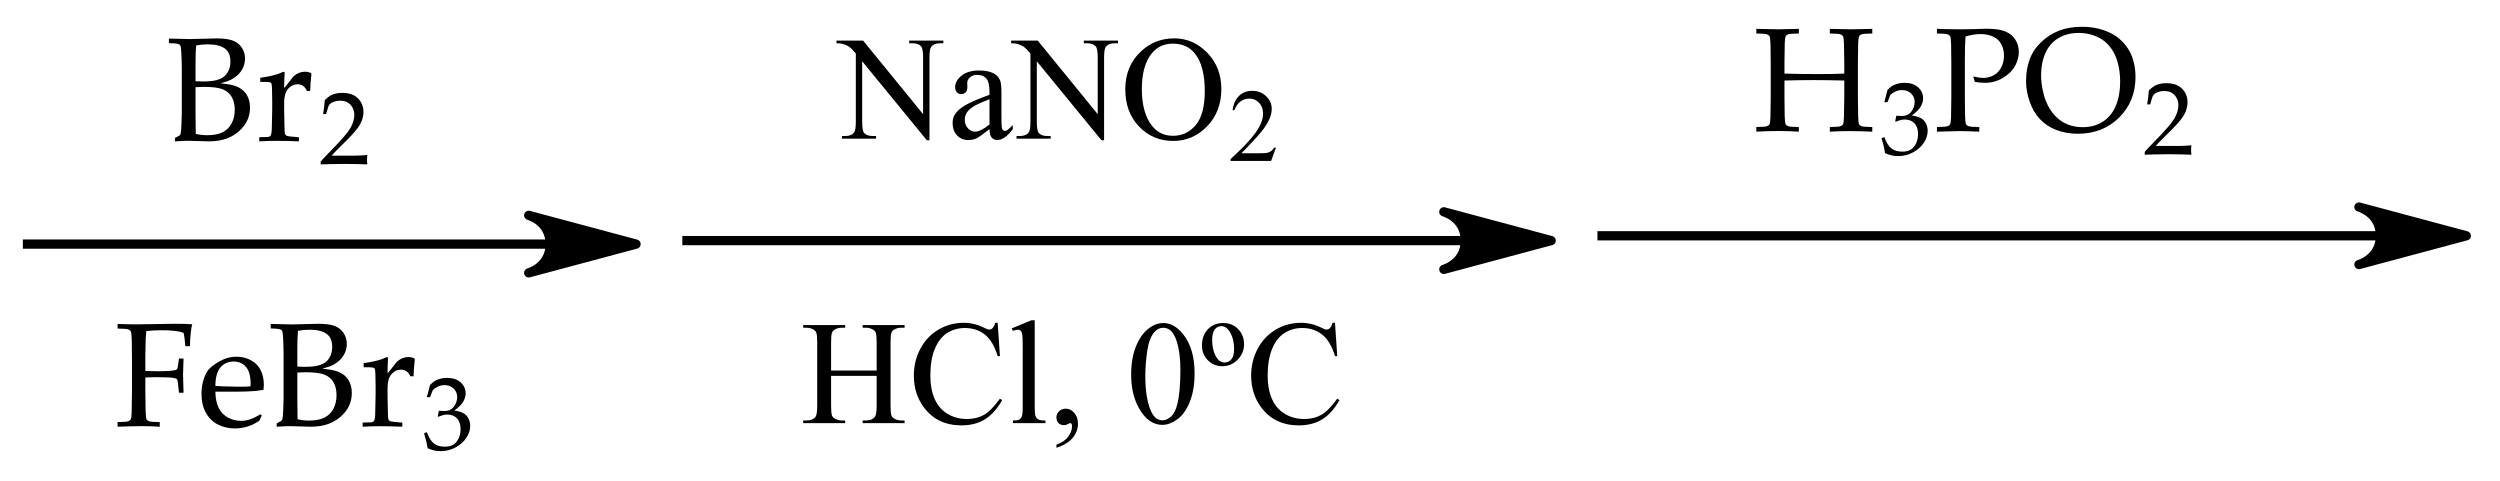 <?xml version="1.0"?>
<!DOCTYPE svg PUBLIC '-//W3C//DTD SVG 1.0//EN'
          'http://www.w3.org/TR/2001/REC-SVG-20010904/DTD/svg10.dtd'>
<svg fill-opacity="1" xmlns:xlink="http://www.w3.org/1999/xlink" color-rendering="auto" color-interpolation="auto" text-rendering="auto" stroke="black" stroke-linecap="square" width="270" stroke-miterlimit="10" shape-rendering="auto" stroke-opacity="1" fill="black" stroke-dasharray="none" font-weight="normal" stroke-width="1" viewBox="0 0 270.0 52.0" height="52" xmlns="http://www.w3.org/2000/svg" font-family="&apos;Dialog&apos;" font-style="normal" stroke-linejoin="miter" font-size="12" stroke-dashoffset="0" image-rendering="auto"
><!--Generated in ChemDoodle 9.1.0: PD94bWwgdmVyc2lvbj0iMS4wIiBlbmNvZGluZz0iVVRGLTgiPz4KPGQgY2RzPSJzOlNWRyBXZWIgTmV3IiBmPSJzOmljeG1sIiBpZD0iMSIgbXY9InM6My4zLjAiIHA9InM6Q2hlbURvb2RsZSIgdj0iczo5LjEuMCI+PHAgYjEwPSJiOnRydWUiIGIxMDU9ImI6dHJ1ZSIgYjEwNj0iYjpmYWxzZSIgYjEwNz0iYjpmYWxzZSIgYjEwOT0iYjpmYWxzZSIgYjExMD0iYjpmYWxzZSIgYjExMT0iYjp0cnVlIiBiMTEyPSJiOnRydWUiIGIxMTQ9ImI6dHJ1ZSIgYjExNT0iYjpmYWxzZSIgYjExNj0iYjp0cnVlIiBiMTE4PSJiOnRydWUiIGIxMjE9ImI6dHJ1ZSIgYjEyOT0iYjpmYWxzZSIgYjEzMT0iYjpmYWxzZSIgYjEzMj0iYjpmYWxzZSIgYjEzMz0iYjp0cnVlIiBiMTQ1PSJiOmZhbHNlIiBiMTQ2PSJiOnRydWUiIGIxNDc9ImI6ZmFsc2UiIGIxNTI9ImI6ZmFsc2UiIGIxNTU9ImI6dHJ1ZSIgYjE2Nj0iYjp0cnVlIiBiMTY3PSJiOnRydWUiIGIxNzA9ImI6ZmFsc2UiIGIxNzE9ImI6dHJ1ZSIgYjE3Mz0iYjp0cnVlIiBiMTc5PSJiOnRydWUiIGIyMDE9ImI6ZmFsc2UiIGIyMTY9ImI6dHJ1ZSIgYjIyNj0iYjp0cnVlIiBiMjI3PSJiOmZhbHNlIiBiMjM9ImI6dHJ1ZSIgYjI0PSJiOmZhbHNlIiBiMjQ1PSJiOnRydWUiIGIyNDY9ImI6dHJ1ZSIgYjI0Nz0iYjpmYWxzZSIgYjI0OD0iYjpmYWxzZSIgYjI1NT0iYjpmYWxzZSIgYjI1Nj0iYjp0cnVlIiBiMzU9ImI6ZmFsc2UiIGI0MD0iYjpmYWxzZSIgYjQxPSJiOnRydWUiIGI0Mj0iYjpmYWxzZSIgYjkwPSJiOmZhbHNlIiBiOTM9ImI6dHJ1ZSIgYzEwPSJjOjEyOCwxMjgsMTI4IiBjMTE9ImM6MTI4LDAsMCIgYzEyPSJjOjIwMCw1MiwxMCIgYzE5PSJjOjAsMCwwIiBjMj0iYzowLDAsMCIgYzM9ImM6MCwwLDAiIGM0PSJjOjEyOCwxMjgsMTI4IiBjNT0iYzoyNTUsMjU1LDI1NSIgYzY9ImM6MCwwLDAiIGM3PSJjOjI1NSwyNTUsMjU1IiBjOD0iYzowLDAsMCIgYzk9ImM6MCwwLDAiIGYxPSJmOjMzLjAiIGYxMD0iZjoxMi4wIiBmMTE9ImY6MC41MjM1OTg4IiBmMTI9ImY6Mi40IiBmMTM9ImY6Mi41IiBmMTQ9ImY6MS4wIiBmMTU9ImY6MC4wIiBmMTY9ImY6NS4wIiBmMTc9ImY6My4wIiBmMTg9ImY6OC4wIiBmMTk9ImY6MC4xMDQ3MTk3NiIgZjI9ImY6MS40IiBmMjE9ImY6NC4wIiBmMjI9ImY6My4wIiBmMjM9ImY6MC4wIiBmMjQ9ImY6MTAuMCIgZjI1PSJmOjEuMCIgZjI4PSJmOjEuMCIgZjI5PSJmOjEuMCIgZjM9ImY6MC41IiBmMzA9ImY6MC4zIiBmMzE9ImY6MC4zIiBmMzQ9ImY6Ni4wIiBmMzU9ImY6NS40OTc3ODc1IiBmMzY9ImY6MC43IiBmMzc9ImY6MS4wIiBmMzg9ImY6My4wIiBmMzk9ImY6MS4yIiBmND0iZjo1LjAiIGY0MD0iZjowLjAiIGY0MT0iZjoxLjAiIGY0Mj0iZjoxMC4wIiBmNDM9ImY6MTAuMCIgZjQ0PSJmOjAuNTIzNTk4OCIgZjQ1PSJmOjUuMCIgZjQ2PSJmOjEuMCIgZjQ3PSJmOjMuMCIgZjQ4PSJmOjEuMiIgZjQ5PSJmOjAuMCIgZjU9ImY6MC4xOCIgZjUxPSJmOjIwLjAiIGY1Mj0iZjo1LjAiIGY1Mz0iZjoxNS4wIiBmNTQ9ImY6MC4zIiBmNTU9ImY6MS4wIiBmNTY9ImY6MC41IiBmNTc9ImY6MS4wIiBmNTg9ImY6Mi4wIiBmNTk9ImY6NC4wIiBmNj0iZjoxLjA0NzE5NzYiIGY2MT0iZjoyLjAiIGY2Mj0iZjoxMC4wIiBmNjM9ImY6MC44IiBmNjU9ImY6NS4wIiBmNjY9ImY6NC4wIiBmNjc9ImY6MjAuMCIgZjY4PSJmOjAuNCIgZjY5PSJmOjMuMCIgZjc9ImY6MS4yNSIgZjcwPSJmOjEyLjAiIGY3MT0iZjoxMC4wIiBmOT0iZjowLjciIGkxNT0iaToyIiBpMTY9Imk6MCIgaTE3PSJpOjAiIGkyPSJpOjYxMiIgaTIyPSJpOjIiIGkyNj0iaToxIiBpMjk9Imk6MSIgaTM9Imk6NzkyIiBpMzA9Imk6MSIgaTMzPSJpOjEiIGkzNz0iaTowIiBpND0iaTozNiIgaTQwPSJpOjEiIGk0Mz0iaToxIiBpNT0iaTozNiIgaTY9Imk6MzYiIGk3PSJpOjM2IiBpZD0iMiIgczIwPSJzOkJhc2ljIiBzMjI9InM6QW5nc3Ryb20iIHQxPSJ0OkhlbHZldGljYSwwLDE2IiB0Mj0idDpUaW1lcyBOZXcgUm9tYW4sMCwxMiIvPjxhbiBhPSJzOm51bGwiIGNpPSJzOm51bGwiIGNuPSJzOm51bGwiIGNzPSJzOm51bGwiIGQ9InM6bnVsbCIgaWQ9IjMiIGs9InM6bnVsbCIgdD0iczpudWxsIi8+PGN0IGlkPSI0Ii8+PGZ0IGlkPSI1Ij48X2YgdmFsdWU9IkhlbHZldGljYSIvPjwvZnQ+PGcgY28xPSJiOmZhbHNlIiBpZD0iNiIgcDE9InAyOjI0Ni45Njc0OCw1MzMuOTI2NCIgcDI9InAyOjMxMi42OTE2LDU2NC43NDYiIHNoMjI9ImY6MC4wIiBzaDM9ImI6ZmFsc2UiIHNoND0iYjpmYWxzZSIgc2g1PSJiOmZhbHNlIj48bGEgY28xPSJiOmZhbHNlIiBpZD0iNyIgcDE9InAyOjI2Ni42MjE4Myw1MzMuOTI2NCIgcDI9InAyOjI2Ni42MjE4Myw1MzMuOTI2NCIgc2gyMj0iZjo4LjU5Njc5MkUtOCIgc2gzPSJiOmZhbHNlIiBzaDQ9ImI6ZmFsc2UiIHNoNT0iYjpmYWxzZSIgdD0iczpCcjIiPjxfZiBhPSJpOjAiPjxyIGY9Imk6LTEiIHM9Imk6MTYiPkJyPC9yPjxyIGQ9InM6XCIgZj0iaTotMSIgcz0iaToxNiI+Mjwvcj48L19mPjwvbGE+PGxhIGNvMT0iYjpmYWxzZSIgaWQ9IjgiIHAxPSJwMjoyNjAuNzI4OSw1NjQuNzQ2IiBwMj0icDI6MjYwLjcyODksNTY0Ljc0NiIgc2gyMj0iZjo4LjU5Njc5MkUtOCIgc2gzPSJiOmZhbHNlIiBzaDQ9ImI6ZmFsc2UiIHNoNT0iYjpmYWxzZSIgdD0iczpGZUJyMyI+PF9mIGE9Imk6MCI+PHIgZj0iaTotMSIgcz0iaToxNiI+RmVCcjwvcj48ciBkPSJzOlwiIGY9Imk6LTEiIHM9Imk6MTYiPjM8L3I+PC9fZj48L2xhPjxsIGNvMT0iYjpmYWxzZSIgaWQ9IjkiIGwxPSJmOjAuMCIgbDEwPSJiOmZhbHNlIiBsMTE9ImI6ZmFsc2UiIGwxMj0iZjo1LjAiIGwxMz0iZjo1LjAiIGwyPSJiOmZhbHNlIiBsMz0iYjpmYWxzZSIgbDQ9ImI6ZmFsc2UiIGw4PSJiOmZhbHNlIiBsOT0iYjpmYWxzZSIgcDE9InAyOjI0Ni45Njc0OCw1NTAuMzYyNyIgcDI9InAyOjMxMi42OTE2LDU1MC4zNjI3IiBzaDIyPSJmOjAuMCIgc2gzPSJiOmZhbHNlIiBzaDQ9ImI6ZmFsc2UiIHNoNT0iYjpmYWxzZSI+PGF3IGFyMz0iYjp0cnVlIiBhcjQ9ImI6dHJ1ZSIgYXI1PSJiOmZhbHNlIiBpZD0iMTAiIHA9ImI6ZmFsc2UiIHQ9InM6RnVsbCIvPjwvbD48L2c+PGcgY28xPSJiOmZhbHNlIiBpZD0iMTEiIHAxPSJwMjo0MTcuMDI0OTYsNTMyLjg4ODciIHAyPSJwMjo1MTAuMzU4NSw1NDkuNDY0OCIgc2gyMj0iZjo0Ljk4MzQyNzRFLTkiIHNoMz0iYjpmYWxzZSIgc2g0PSJiOmZhbHNlIiBzaDU9ImI6ZmFsc2UiPjxsIGNvMT0iYjpmYWxzZSIgaWQ9IjEyIiBsMT0iZjowLjAiIGwxMD0iYjpmYWxzZSIgbDExPSJiOmZhbHNlIiBsMTI9ImY6NS4wIiBsMTM9ImY6NS4wIiBsMj0iYjpmYWxzZSIgbDM9ImI6ZmFsc2UiIGw0PSJiOmZhbHNlIiBsOD0iYjp0cnVlIiBsOT0iYjpmYWxzZSIgcDE9InAyOjQxNy4wMjQ5Niw1NDkuNDY0OCIgcDI9InAyOjUxMC4zNTg1LDU0OS40NjQ4IiBzaDIyPSJmOjAuMCIgc2gzPSJiOmZhbHNlIiBzaDQ9ImI6ZmFsc2UiIHNoNT0iYjpmYWxzZSI+PGF3IGFyMz0iYjp0cnVlIiBhcjQ9ImI6dHJ1ZSIgYXI1PSJiOmZhbHNlIiBpZD0iMTMiIHA9ImI6ZmFsc2UiIHQ9InM6RnVsbCIvPjwvbD48bGEgY28xPSJiOmZhbHNlIiBpZD0iMTQiIHAxPSJwMjo0MzkuOTQ0OSw1MzIuODg4NyIgcDI9InAyOjQzOS45NDQ5LDUzMi44ODg3IiBzaDIyPSJmOjguNTk2NzkyRS04IiBzaDM9ImI6ZmFsc2UiIHNoND0iYjpmYWxzZSIgc2g1PSJiOmZhbHNlIiB0PSJzOkgzUE8yIj48X2YgYT0iaTowIj48ciBmPSJpOi0xIiBzPSJpOjE2Ij5IPC9yPjxyIGQ9InM6XCIgZj0iaTotMSIgcz0iaToxNiI+Mzwvcj48ciBmPSJpOi0xIiBzPSJpOjE2Ij5QTzwvcj48ciBkPSJzOlwiIGY9Imk6LTEiIHM9Imk6MTYiPjI8L3I+PC9fZj48L2xhPjwvZz48ZyBjbzE9ImI6ZmFsc2UiIGlkPSIxNSIgcDE9InAyOjMxOC4xOTE2LDUzMy45MjQyNiIgcDI9InAyOjQxMS41MjQ5Niw1NjQuNTIzNSIgc2gyMj0iZjowLjAiIHNoMz0iYjpmYWxzZSIgc2g0PSJiOmZhbHNlIiBzaDU9ImI6ZmFsc2UiPjxsIGNvMT0iYjpmYWxzZSIgaWQ9IjE2IiBsMT0iZjowLjAiIGwxMD0iYjpmYWxzZSIgbDExPSJiOmZhbHNlIiBsMTI9ImY6NS4wIiBsMTM9ImY6NS4wIiBsMj0iYjpmYWxzZSIgbDM9ImI6ZmFsc2UiIGw0PSJiOmZhbHNlIiBsOD0iYjp0cnVlIiBsOT0iYjpmYWxzZSIgcDE9InAyOjMxOC4xOTE2LDU0OS45ODM5NSIgcDI9InAyOjQxMS41MjQ5Niw1NDkuOTgzOTUiIHNoMjI9ImY6MC4wIiBzaDM9ImI6ZmFsc2UiIHNoND0iYjpmYWxzZSIgc2g1PSJiOmZhbHNlIj48YXcgYXIzPSJiOnRydWUiIGFyND0iYjp0cnVlIiBhcjU9ImI6ZmFsc2UiIGlkPSIxNyIgcD0iYjpmYWxzZSIgdD0iczpGdWxsIi8+PC9sPjxsYSBjbzE9ImI6ZmFsc2UiIGlkPSIxOCIgcDE9InAyOjM0MC4xMTE0NSw1MzMuOTI0MjYiIHAyPSJwMjozNDAuMTExNDUsNTMzLjkyNDI2IiBzaDIyPSJmOjEuMDAxNDExNkUtNyIgc2gzPSJiOmZhbHNlIiBzaDQ9ImI6ZmFsc2UiIHNoNT0iYjpmYWxzZSIgdD0iczpOYU5PMiI+PF9mIGE9Imk6MCI+PHIgcz0iaToxNiI+TmFOTzwvcj48ciBkPSJzOlwiIHM9Imk6MTYiPjI8L3I+PC9fZj48L2xhPjxsYSBjbzE9ImI6ZmFsc2UiIGlkPSIxOSIgcDE9InAyOjMzNi4yMTg1LDU2NC41MjM1IiBwMj0icDI6MzM2LjIxODUsNTY0LjUyMzUiIHNoMjI9ImY6MS4wNzEwMzA0RS03IiBzaDM9ImI6ZmFsc2UiIHNoND0iYjpmYWxzZSIgc2g1PSJiOmZhbHNlIiB0PSJzOkhDbCwgMMK6QyI+PF9mIGE9Imk6MCI+PHIgcz0iaToxNiI+SENsLCAwwrpDPC9yPjwvX2Y+PC9sYT48L2c+PC9kPg==--><defs id="genericDefs"
  /><g
  ><g font-size="16" transform="translate(22.622,9.926) rotate(0) translate(-266.622,-533.926)" text-rendering="geometricPrecision" color-rendering="optimizeQuality" image-rendering="optimizeQuality" font-family="&apos;Palatino&apos;" color-interpolation="linearRGB"
    ><path d="M262.891 539.266 L262.891 538.899 Q263.376 538.657 263.43 538.598 Q263.485 538.54 263.516 538.391 Q263.563 538.157 263.598 537.395 Q263.634 536.633 263.634 536.235 L263.634 531.524 Q263.634 530.758 263.587 529.727 Q263.555 529.079 263.477 528.923 Q263.423 528.821 263.313 528.774 Q263.055 528.665 262.243 528.657 L262.243 528.165 Q262.501 528.18 262.891 528.18 L264.516 528.219 L267.391 528.149 Q268.532 528.149 269.149 528.383 Q269.766 528.618 270.114 529.145 Q270.462 529.673 270.462 530.321 Q270.462 530.837 270.255 531.29 Q270.048 531.743 269.7 532.075 Q269.352 532.407 268.926 532.614 Q268.501 532.821 267.813 532.993 Q268.727 533.079 269.29 533.247 Q269.852 533.415 270.231 533.747 Q270.61 534.079 270.805 534.555 Q271.001 535.032 271.001 535.618 Q271.001 536.774 270.301 537.653 Q269.602 538.532 268.501 538.954 Q267.68 539.266 266.555 539.266 L264.29 539.204 Q263.923 539.204 262.891 539.266 ZM265.118 532.774 Q265.563 532.798 265.899 532.798 Q266.868 532.798 267.395 532.649 Q267.923 532.501 268.212 532.258 Q268.501 532.016 268.692 531.602 Q268.884 531.188 268.884 530.633 Q268.884 529.657 268.262 529.223 Q267.641 528.79 266.446 528.79 Q265.782 528.79 265.188 528.907 Q265.118 529.555 265.118 530.915 ZM265.141 538.462 Q265.727 538.602 266.376 538.602 Q267.407 538.602 268.04 538.286 Q268.673 537.969 269.012 537.329 Q269.352 536.688 269.352 535.86 Q269.352 535.04 269.032 534.481 Q268.712 533.923 268.075 533.653 Q267.438 533.383 265.977 533.383 Q265.641 533.383 265.118 533.415 L265.118 536.376 Q265.118 536.805 265.141 538.462 Z" stroke="none"
      /><path d="M272.001 539.266 L272.001 538.821 Q272.884 538.805 272.954 538.79 Q273.087 538.766 273.153 538.716 Q273.219 538.665 273.259 538.571 Q273.337 538.391 273.352 538.008 Q273.399 535.923 273.399 535.829 L273.399 534.899 Q273.399 534.274 273.376 533.555 Q273.36 533.094 273.309 533.008 Q273.259 532.923 273.13 532.88 Q273.001 532.837 272.11 532.844 L272.11 532.399 Q273.688 532.18 274.415 531.829 Q274.571 531.751 274.626 531.751 Q274.68 531.751 274.712 531.79 Q274.743 531.829 274.743 531.907 Q274.743 531.962 274.735 532.032 Q274.696 532.508 274.688 533.508 Q275.04 533.102 275.337 532.704 Q275.634 532.305 275.766 532.188 Q276.001 531.985 276.305 531.864 Q276.61 531.743 276.938 531.743 Q277.266 531.743 277.587 531.883 L277.634 531.993 Q277.516 533.032 277.501 533.821 L277.149 533.821 Q276.969 533.446 276.731 533.274 Q276.493 533.102 276.134 533.102 Q275.532 533.102 275.11 533.598 Q274.688 534.094 274.688 535.087 L274.688 535.891 Q274.688 536.407 274.727 537.774 Q274.735 538.258 274.766 538.391 Q274.798 538.524 274.848 538.583 Q274.899 538.641 275.016 538.68 Q275.251 538.751 276.282 538.821 L276.282 539.266 Q274.907 539.212 273.938 539.212 Q272.938 539.212 272.001 539.266 Z" stroke="none"
      /><path d="M278.634 541.757 L278.634 541.45 Q278.803 541.237 279.246 540.783 L280.466 539.514 Q280.608 539.367 281.16 538.743 Q281.576 538.268 281.811 537.877 Q282.046 537.486 282.155 537.116 Q282.265 536.747 282.265 536.414 Q282.265 535.845 281.948 535.429 Q281.537 534.877 280.755 534.877 Q280.318 534.877 279.99 535.019 Q279.662 535.161 279.55 535.334 Q279.437 535.506 279.219 536.321 L278.891 536.321 Q279.022 535.588 279.077 534.811 Q279.421 534.483 279.654 534.341 Q279.886 534.199 280.225 534.114 Q280.564 534.029 280.963 534.029 Q281.68 534.029 282.172 534.273 Q282.664 534.516 282.959 534.997 Q283.255 535.479 283.255 536.086 Q283.255 536.742 282.918 537.379 Q282.582 538.016 281.521 539.072 L280.586 540.001 Q280.077 540.51 279.815 540.811 L282.216 540.811 Q282.937 540.811 283.632 540.74 L283.67 540.783 Q283.637 540.991 283.637 541.27 Q283.637 541.521 283.67 541.697 L283.632 541.757 Q283.244 541.735 282.746 541.724 Q281.63 541.702 281.253 541.702 Q280.777 541.702 279.651 541.724 Q279.033 541.735 278.634 541.757 Z" stroke="none"
      /><path d="M256.698 559.484 L256.698 558.984 Q257.885 559.031 258.713 559.031 Q259.299 559.031 260.815 559 Q262.33 558.969 262.862 558.969 Q263.432 558.969 263.905 558.98 Q264.377 558.992 264.76 559.023 Q264.565 559.687 264.51 561.39 L264.018 561.39 Q263.948 560.445 263.823 559.937 Q263.416 559.797 262.819 559.73 Q262.221 559.664 261.432 559.664 Q260.643 559.664 259.799 559.758 Q259.752 560.18 259.737 560.547 Q259.729 560.758 259.698 562.336 L259.698 564.07 Q260.573 564.094 261.245 564.094 Q262.237 564.094 262.83 563.992 Q263.057 563.953 263.123 563.863 Q263.19 563.773 263.268 563.203 L263.33 562.719 L263.823 562.719 L263.768 564.5 L263.823 566.414 L263.33 566.414 L263.276 565.914 Q263.19 565.062 263.151 565 Q263.088 564.89 262.854 564.836 Q262.409 564.734 260.838 564.734 Q260.284 564.734 259.698 564.765 L259.698 566.344 Q259.698 567.406 259.729 568.414 Q259.745 569.156 259.834 569.297 Q259.924 569.437 260.127 569.504 Q260.33 569.57 261.252 569.586 L261.252 570.086 Q260.26 570.023 259.276 570.023 Q258.393 570.023 256.698 570.086 L256.698 569.586 Q257.62 569.57 257.823 569.504 Q258.026 569.437 258.104 569.32 Q258.198 569.164 258.221 568.562 Q258.229 568.398 258.252 566.344 L258.252 562.726 Q258.252 561.664 258.229 560.648 Q258.205 559.906 258.116 559.769 Q258.026 559.633 257.827 559.566 Q257.627 559.5 256.698 559.484 Z" transform="translate(266.622,533.926) rotate(-0) translate(-5.893,30.82) rotate(0) translate(-260.729,-564.746)" image-rendering="optimizeSpeed" stroke="none"
      /><path d="M272.268 568.875 L272.018 569.437 Q271.479 569.773 271.229 569.883 Q270.862 570.047 270.389 570.16 Q269.916 570.273 269.393 570.273 Q268.362 570.273 267.526 569.844 Q266.69 569.414 266.225 568.558 Q265.76 567.703 265.76 566.555 Q265.76 565.656 266.006 564.933 Q266.252 564.211 266.565 563.867 Q266.791 563.617 267.268 563.293 Q267.745 562.969 268.213 562.781 Q268.83 562.523 269.549 562.523 Q270.424 562.523 271.131 562.922 Q271.838 563.32 272.166 564.008 Q272.495 564.695 272.495 565.562 Q272.495 565.781 272.463 566.094 Q271.901 566.203 271.455 566.234 Q270.612 566.297 269.768 566.297 L267.26 566.297 Q267.276 567.414 267.647 568.105 Q268.018 568.797 268.67 569.125 Q269.323 569.453 270.026 569.453 Q270.502 569.453 270.975 569.301 Q271.448 569.148 272.143 568.742 ZM267.26 565.68 Q267.479 565.703 268.088 565.726 Q269.252 565.765 269.69 565.765 Q270.729 565.765 271.057 565.726 Q271.065 565.539 271.065 565.437 Q271.065 564.203 270.565 563.625 Q270.065 563.047 269.229 563.047 Q268.346 563.047 267.807 563.68 Q267.268 564.312 267.26 565.68 ZM273.885 570.086 L273.885 569.719 Q274.37 569.476 274.424 569.418 Q274.479 569.359 274.51 569.211 Q274.557 568.976 274.592 568.215 Q274.627 567.453 274.627 567.055 L274.627 562.344 Q274.627 561.578 274.58 560.547 Q274.549 559.898 274.471 559.742 Q274.416 559.64 274.307 559.594 Q274.049 559.484 273.237 559.476 L273.237 558.984 Q273.495 559 273.885 559 L275.51 559.039 L278.385 558.969 Q279.526 558.969 280.143 559.203 Q280.76 559.437 281.108 559.965 Q281.455 560.492 281.455 561.14 Q281.455 561.656 281.248 562.109 Q281.041 562.562 280.694 562.894 Q280.346 563.226 279.92 563.433 Q279.495 563.64 278.807 563.812 Q279.721 563.898 280.284 564.066 Q280.846 564.234 281.225 564.566 Q281.604 564.898 281.799 565.375 Q281.995 565.851 281.995 566.437 Q281.995 567.594 281.295 568.472 Q280.596 569.351 279.495 569.773 Q278.674 570.086 277.549 570.086 L275.284 570.023 Q274.916 570.023 273.885 570.086 ZM276.112 563.594 Q276.557 563.617 276.893 563.617 Q277.862 563.617 278.389 563.469 Q278.916 563.32 279.205 563.078 Q279.495 562.836 279.686 562.422 Q279.877 562.008 279.877 561.453 Q279.877 560.476 279.256 560.043 Q278.635 559.609 277.44 559.609 Q276.776 559.609 276.182 559.726 Q276.112 560.375 276.112 561.734 ZM276.135 569.281 Q276.721 569.422 277.37 569.422 Q278.401 569.422 279.034 569.105 Q279.666 568.789 280.006 568.148 Q280.346 567.508 280.346 566.68 Q280.346 565.859 280.026 565.301 Q279.705 564.742 279.069 564.472 Q278.432 564.203 276.971 564.203 Q276.635 564.203 276.112 564.234 L276.112 567.195 Q276.112 567.625 276.135 569.281 ZM283.166 570.086 L283.166 569.64 Q284.049 569.625 284.12 569.609 Q284.252 569.586 284.319 569.535 Q284.385 569.484 284.424 569.39 Q284.502 569.211 284.518 568.828 Q284.565 566.742 284.565 566.648 L284.565 565.719 Q284.565 565.094 284.541 564.375 Q284.526 563.914 284.475 563.828 Q284.424 563.742 284.295 563.699 Q284.166 563.656 283.276 563.664 L283.276 563.219 Q284.854 563 285.58 562.648 Q285.737 562.57 285.791 562.57 Q285.846 562.57 285.877 562.609 Q285.909 562.648 285.909 562.726 Q285.909 562.781 285.901 562.851 Q285.862 563.328 285.854 564.328 Q286.205 563.922 286.502 563.523 Q286.799 563.125 286.932 563.008 Q287.166 562.805 287.471 562.683 Q287.776 562.562 288.104 562.562 Q288.432 562.562 288.752 562.703 L288.799 562.812 Q288.682 563.851 288.666 564.64 L288.315 564.64 Q288.135 564.265 287.897 564.094 Q287.659 563.922 287.299 563.922 Q286.698 563.922 286.276 564.418 Q285.854 564.914 285.854 565.906 L285.854 566.711 Q285.854 567.226 285.893 568.594 Q285.901 569.078 285.932 569.211 Q285.963 569.344 286.014 569.402 Q286.065 569.461 286.182 569.5 Q286.416 569.57 287.448 569.64 L287.448 570.086 Q286.073 570.031 285.104 570.031 Q284.104 570.031 283.166 570.086 Z" transform="translate(266.622,533.926) rotate(-0) translate(-5.893,30.82) rotate(0) translate(-260.729,-564.746)" image-rendering="optimizeSpeed" stroke="none"
      /><path d="M290.182 572.407 Q290.106 571.942 290.045 571.69 Q290.007 571.532 289.799 570.788 L290.1 570.673 Q290.445 571.592 290.89 571.917 Q291.336 572.243 292.052 572.243 Q292.577 572.243 292.935 572.035 Q293.294 571.827 293.518 571.373 Q293.742 570.919 293.742 570.351 Q293.742 569.59 293.354 569.183 Q292.966 568.775 292.309 568.775 Q292.091 568.775 291.902 568.819 Q291.713 568.863 291.341 569.016 L291.276 568.961 L291.396 568.365 Q291.834 568.393 291.981 568.393 Q292.648 568.393 293.012 567.925 Q293.376 567.457 293.376 566.867 Q293.376 566.336 292.99 565.965 Q292.605 565.593 292.014 565.593 Q291.659 565.593 291.33 565.735 Q291.002 565.877 290.751 566.118 Q290.652 566.326 290.439 566.9 L290.1 566.9 L290.439 565.587 Q290.805 565.204 291.128 565.051 Q291.659 564.811 292.288 564.811 Q293.212 564.811 293.75 565.297 Q294.289 565.784 294.289 566.479 Q294.289 566.949 294.01 567.406 Q293.731 567.862 293.064 568.338 Q293.682 568.42 294.04 568.62 Q294.398 568.819 294.59 569.183 Q294.781 569.547 294.781 569.995 Q294.781 570.646 294.371 571.275 Q293.961 571.904 293.217 572.314 Q292.473 572.724 291.604 572.724 Q291.221 572.724 290.904 572.653 Q290.587 572.582 290.182 572.407 Z" transform="translate(266.622,533.926) rotate(-0) translate(-5.893,30.82) rotate(0) translate(-260.729,-564.746)" image-rendering="optimizeSpeed" stroke="none"
      /><line stroke-linecap="butt" transform="translate(266.622,533.926) rotate(-0) translate(-266.622,-533.926)" fill="none" x1="246.968" x2="303.092" y1="550.363" image-rendering="optimizeSpeed" y2="550.363"
      /><path d="M312.692 550.363 L301.101 553.468 C301.101 553.468 303.419 552.847 303.419 550.363 C303.419 547.878 301.101 547.257 301.101 547.257 Z" transform="translate(266.622,533.926) rotate(-0) translate(-266.622,-533.926)" stroke="none" stroke-linejoin="round" image-rendering="optimizeSpeed"
      /><path fill="none" d="M312.692 550.363 L301.101 553.468 C301.101 553.468 303.419 552.847 303.419 550.363 C303.419 547.878 301.101 547.257 301.101 547.257 Z" transform="translate(266.622,533.926) rotate(-0) translate(-266.622,-533.926)" stroke-linejoin="round" image-rendering="optimizeSpeed"
      /><line stroke-linecap="butt" transform="translate(266.622,533.926) rotate(-0) translate(-266.622,-533.926)" fill="none" x1="417.025" x2="500.759" y1="549.465" image-rendering="optimizeSpeed" y2="549.465"
      /><path d="M510.358 549.465 L498.767 552.571 C498.767 552.571 501.086 551.949 501.086 549.465 C501.086 546.98 498.767 546.359 498.767 546.359 Z" transform="translate(266.622,533.926) rotate(-0) translate(-266.622,-533.926)" stroke="none" stroke-linejoin="round" image-rendering="optimizeSpeed"
      /><path fill="none" d="M510.358 549.465 L498.767 552.571 C498.767 552.571 501.086 551.949 501.086 549.465 C501.086 546.98 498.767 546.359 498.767 546.359 Z" transform="translate(266.622,533.926) rotate(-0) translate(-266.622,-533.926)" stroke-linejoin="round" image-rendering="optimizeSpeed"
      /><path d="M433.683 527.619 L433.683 527.119 L436.074 527.166 L438.277 527.119 L438.277 527.619 Q437.347 527.635 437.148 527.701 Q436.949 527.768 436.871 527.885 Q436.777 528.041 436.753 528.643 Q436.746 528.799 436.722 530.861 L436.722 531.947 Q438.261 532.002 440.472 532.002 Q442.168 532.002 443.183 531.947 L443.183 530.861 Q443.183 529.799 443.152 528.783 Q443.128 528.041 443.039 527.904 Q442.949 527.768 442.75 527.701 Q442.55 527.635 441.621 527.619 L441.621 527.119 Q443.3 527.166 443.925 527.166 Q444.16 527.166 446.207 527.119 L446.207 527.619 Q445.285 527.635 445.082 527.701 Q444.878 527.768 444.808 527.885 Q444.707 528.041 444.683 528.643 Q444.675 528.799 444.652 530.861 L444.652 534.479 Q444.652 535.541 444.683 536.549 Q444.699 537.291 444.789 537.432 Q444.878 537.572 445.082 537.639 Q445.285 537.705 446.207 537.721 L446.207 538.221 Q444.699 538.158 443.738 538.158 Q442.714 538.158 441.621 538.221 L441.621 537.721 Q442.55 537.705 442.75 537.639 Q442.949 537.572 443.027 537.455 Q443.128 537.299 443.144 536.697 Q443.152 536.533 443.183 534.479 L443.183 532.697 Q440.996 532.65 439.863 532.65 Q438.628 532.65 436.722 532.697 L436.722 534.479 Q436.722 535.541 436.746 536.549 Q436.769 537.291 436.859 537.432 Q436.949 537.572 437.148 537.639 Q437.347 537.705 438.277 537.721 L438.277 538.221 Q437.222 538.15 436.105 538.15 Q434.886 538.15 433.683 538.221 L433.683 537.721 Q434.605 537.705 434.808 537.639 Q435.011 537.572 435.089 537.455 Q435.183 537.299 435.207 536.697 Q435.214 536.533 435.238 534.479 L435.238 530.861 Q435.238 529.799 435.214 528.783 Q435.191 528.041 435.101 527.904 Q435.011 527.768 434.812 527.701 Q434.613 527.635 433.683 527.619 Z" transform="translate(266.622,533.926) rotate(-0) translate(173.323,-1.038) rotate(0) translate(-439.945,-532.889)" stroke="none" stroke-linejoin="round" image-rendering="optimizeSpeed"
      /><path d="M447.589 540.542 Q447.513 540.077 447.453 539.825 Q447.414 539.667 447.207 538.923 L447.507 538.808 Q447.852 539.727 448.298 540.052 Q448.743 540.378 449.46 540.378 Q449.985 540.378 450.343 540.17 Q450.701 539.962 450.925 539.508 Q451.15 539.054 451.15 538.485 Q451.15 537.725 450.761 537.318 Q450.373 536.91 449.717 536.91 Q449.498 536.91 449.309 536.954 Q449.121 536.998 448.749 537.151 L448.683 537.096 L448.803 536.5 Q449.241 536.528 449.389 536.528 Q450.056 536.528 450.42 536.06 Q450.783 535.592 450.783 535.002 Q450.783 534.471 450.398 534.1 Q450.012 533.728 449.421 533.728 Q449.066 533.728 448.738 533.87 Q448.41 534.012 448.158 534.253 Q448.06 534.46 447.846 535.035 L447.507 535.035 L447.846 533.722 Q448.213 533.339 448.536 533.186 Q449.066 532.946 449.695 532.946 Q450.619 532.946 451.158 533.432 Q451.696 533.919 451.696 534.614 Q451.696 535.084 451.418 535.54 Q451.139 535.997 450.471 536.473 Q451.089 536.555 451.448 536.755 Q451.806 536.954 451.997 537.318 Q452.189 537.682 452.189 538.13 Q452.189 538.781 451.779 539.41 Q451.368 540.038 450.625 540.449 Q449.881 540.859 449.011 540.859 Q448.628 540.859 448.311 540.788 Q447.994 540.717 447.589 540.542 Z" transform="translate(266.622,533.926) rotate(-0) translate(173.323,-1.038) rotate(0) translate(-439.945,-532.889)" stroke="none" stroke-linejoin="round" image-rendering="optimizeSpeed"
      /><path d="M453.189 527.619 L453.189 527.119 Q454.759 527.166 455.673 527.166 Q456.282 527.166 456.97 527.15 L458.196 527.111 Q458.4 527.104 458.571 527.104 Q459.814 527.104 460.525 527.377 Q461.236 527.65 461.634 528.248 Q462.032 528.846 462.032 529.611 Q462.032 530.299 461.7 530.979 Q461.368 531.658 460.736 532.131 Q460.103 532.604 459.415 532.807 Q458.946 532.947 458.353 532.947 Q457.853 532.947 457.275 532.838 L457.111 532.26 Q457.806 532.416 458.204 532.416 Q458.79 532.416 459.317 532.131 Q459.845 531.846 460.138 531.271 Q460.431 530.697 460.431 530.002 Q460.431 529.33 460.146 528.787 Q459.861 528.244 459.279 527.963 Q458.696 527.682 457.868 527.682 Q457.126 527.682 456.275 527.947 Q456.204 528.775 456.204 530.541 L456.204 534.479 Q456.204 535.541 456.228 536.549 Q456.251 537.291 456.341 537.432 Q456.431 537.572 456.63 537.639 Q456.829 537.705 457.759 537.721 L457.759 538.221 Q456.314 538.158 455.634 538.158 Q455.368 538.158 453.189 538.221 L453.189 537.721 Q454.111 537.705 454.314 537.639 Q454.517 537.572 454.595 537.455 Q454.689 537.299 454.712 536.697 Q454.72 536.533 454.743 534.479 L454.743 530.861 Q454.743 529.799 454.72 528.783 Q454.696 528.041 454.607 527.904 Q454.517 527.768 454.317 527.701 Q454.118 527.635 453.189 527.619 ZM462.814 532.744 Q462.814 531.51 463.185 530.463 Q463.556 529.416 464.415 528.58 Q465.275 527.744 466.361 527.318 Q467.446 526.893 468.845 526.893 Q470.134 526.893 471.189 527.256 Q472.243 527.619 472.919 528.217 Q473.595 528.814 473.986 529.525 Q474.282 530.057 474.458 530.775 Q474.634 531.494 474.634 532.314 Q474.634 534.947 472.864 536.697 Q471.095 538.447 468.4 538.447 Q467.173 538.447 466.111 538.049 Q465.048 537.65 464.314 536.865 Q463.579 536.08 463.196 534.959 Q462.814 533.838 462.814 532.744 ZM464.439 532.096 Q464.439 532.838 464.587 533.604 Q464.736 534.369 464.962 534.924 Q465.337 535.861 465.942 536.498 Q466.548 537.135 467.294 537.436 Q468.04 537.736 468.946 537.736 Q470.204 537.736 471.134 537.123 Q472.064 536.51 472.521 535.396 Q472.978 534.283 472.978 532.83 Q472.978 531.588 472.65 530.541 Q472.446 529.9 472.111 529.381 Q471.775 528.861 471.31 528.475 Q470.845 528.088 470.103 527.822 Q469.361 527.557 468.501 527.557 Q467.259 527.557 466.321 528.111 Q465.384 528.666 464.911 529.717 Q464.439 530.768 464.439 532.096 Z" transform="translate(266.622,533.926) rotate(-0) translate(173.323,-1.038) rotate(0) translate(-439.945,-532.889)" stroke="none" stroke-linejoin="round" image-rendering="optimizeSpeed"
      /><path d="M475.634 540.711 L475.634 540.405 Q475.803 540.192 476.246 539.738 L477.466 538.469 Q477.608 538.321 478.161 537.698 Q478.576 537.222 478.811 536.831 Q479.046 536.44 479.156 536.071 Q479.265 535.702 479.265 535.368 Q479.265 534.799 478.948 534.384 Q478.538 533.832 477.756 533.832 Q477.318 533.832 476.99 533.974 Q476.662 534.116 476.55 534.288 Q476.438 534.46 476.219 535.275 L475.891 535.275 Q476.022 534.542 476.077 533.766 Q476.421 533.438 476.654 533.295 Q476.886 533.153 477.225 533.069 Q477.564 532.984 477.964 532.984 Q478.68 532.984 479.172 533.227 Q479.664 533.471 479.96 533.952 Q480.255 534.433 480.255 535.04 Q480.255 535.696 479.919 536.333 Q479.582 536.971 478.521 538.026 L477.586 538.956 Q477.078 539.464 476.815 539.765 L479.216 539.765 Q479.938 539.765 480.632 539.694 L480.671 539.738 Q480.638 539.946 480.638 540.225 Q480.638 540.476 480.671 540.651 L480.632 540.711 Q480.244 540.689 479.746 540.678 Q478.631 540.657 478.253 540.657 Q477.778 540.657 476.651 540.678 Q476.033 540.689 475.634 540.711 Z" transform="translate(266.622,533.926) rotate(-0) translate(173.323,-1.038) rotate(0) translate(-439.945,-532.889)" stroke="none" stroke-linejoin="round" image-rendering="optimizeSpeed"
      /><line stroke-linecap="butt" transform="translate(266.622,533.926) rotate(-0) translate(-266.622,-533.926)" fill="none" x1="318.192" x2="401.925" y1="549.984" image-rendering="optimizeSpeed" y2="549.984"
      /><path d="M411.525 549.984 L399.934 553.09 C399.934 553.09 402.252 552.469 402.252 549.984 C402.252 547.499 399.934 546.878 399.934 546.878 Z" transform="translate(266.622,533.926) rotate(-0) translate(-266.622,-533.926)" stroke="none" stroke-linejoin="round" image-rendering="optimizeSpeed"
      /><path fill="none" d="M411.525 549.984 L399.934 553.09 C399.934 553.09 402.252 552.469 402.252 549.984 C402.252 547.499 399.934 546.878 399.934 546.878 Z" transform="translate(266.622,533.926) rotate(-0) translate(-266.622,-533.926)" stroke-linejoin="round" image-rendering="optimizeSpeed"
      /><path d="M334.342 528.385 L337.217 528.385 L343.693 536.331 L343.693 530.221 Q343.693 529.245 343.475 529.002 Q343.186 528.674 342.561 528.674 L342.193 528.674 L342.193 528.385 L345.881 528.385 L345.881 528.674 L345.506 528.674 Q344.834 528.674 344.553 529.081 Q344.381 529.331 344.381 530.221 L344.381 539.151 L344.1 539.151 L337.115 530.62 L337.115 537.143 Q337.115 538.12 337.326 538.362 Q337.623 538.69 338.24 538.69 L338.615 538.69 L338.615 538.979 L334.928 538.979 L334.928 538.69 L335.295 538.69 Q335.975 538.69 336.256 538.284 Q336.428 538.034 336.428 537.143 L336.428 529.776 Q335.967 529.237 335.729 529.065 Q335.49 528.893 335.029 528.745 Q334.803 528.674 334.342 528.674 Z" transform="translate(266.622,533.926) rotate(-0) translate(73.49,-0.002) rotate(0) translate(-340.111,-533.924)" stroke="none" stroke-linejoin="round" image-rendering="optimizeSpeed"
      /><path d="M350.865 537.948 Q349.764 538.799 349.483 538.932 Q349.061 539.127 348.584 539.127 Q347.842 539.127 347.361 538.62 Q346.881 538.112 346.881 537.284 Q346.881 536.76 347.115 536.377 Q347.436 535.846 348.229 535.377 Q349.022 534.909 350.865 534.237 L350.865 533.956 Q350.865 532.885 350.526 532.487 Q350.186 532.088 349.537 532.088 Q349.045 532.088 348.756 532.354 Q348.459 532.62 348.459 532.963 L348.475 533.416 Q348.475 533.776 348.291 533.971 Q348.108 534.166 347.811 534.166 Q347.522 534.166 347.338 533.963 Q347.154 533.76 347.154 533.409 Q347.154 532.737 347.842 532.174 Q348.529 531.612 349.772 531.612 Q350.725 531.612 351.334 531.932 Q351.795 532.174 352.014 532.69 Q352.154 533.026 352.154 534.065 L352.154 536.495 Q352.154 537.518 352.193 537.749 Q352.233 537.979 352.322 538.057 Q352.412 538.135 352.529 538.135 Q352.654 538.135 352.748 538.081 Q352.912 537.979 353.381 537.51 L353.381 537.948 Q352.506 539.12 351.709 539.12 Q351.326 539.12 351.1 538.854 Q350.873 538.588 350.865 537.948 ZM350.865 537.44 L350.865 534.713 Q349.686 535.182 349.342 535.377 Q348.725 535.721 348.459 536.096 Q348.193 536.471 348.193 536.916 Q348.193 537.479 348.529 537.85 Q348.865 538.221 349.303 538.221 Q349.897 538.221 350.865 537.44 ZM353.201 528.385 L356.076 528.385 L362.553 536.331 L362.553 530.221 Q362.553 529.245 362.334 529.002 Q362.045 528.674 361.42 528.674 L361.053 528.674 L361.053 528.385 L364.74 528.385 L364.74 528.674 L364.365 528.674 Q363.693 528.674 363.412 529.081 Q363.24 529.331 363.24 530.221 L363.24 539.151 L362.959 539.151 L355.975 530.62 L355.975 537.143 Q355.975 538.12 356.186 538.362 Q356.483 538.69 357.1 538.69 L357.475 538.69 L357.475 538.979 L353.787 538.979 L353.787 538.69 L354.154 538.69 Q354.834 538.69 355.115 538.284 Q355.287 538.034 355.287 537.143 L355.287 529.776 Q354.826 529.237 354.588 529.065 Q354.35 528.893 353.889 528.745 Q353.662 528.674 353.201 528.674 ZM370.818 528.143 Q372.881 528.143 374.393 529.709 Q375.904 531.276 375.904 533.62 Q375.904 536.034 374.381 537.627 Q372.858 539.221 370.693 539.221 Q368.506 539.221 367.018 537.666 Q365.529 536.112 365.529 533.643 Q365.529 531.12 367.248 529.526 Q368.74 528.143 370.818 528.143 ZM370.67 528.713 Q369.248 528.713 368.389 529.768 Q367.318 531.081 367.318 533.612 Q367.318 536.206 368.428 537.604 Q369.279 538.666 370.678 538.666 Q372.17 538.666 373.143 537.502 Q374.115 536.338 374.115 533.831 Q374.115 531.112 373.045 529.776 Q372.186 528.713 370.67 528.713 Z" transform="translate(266.622,533.926) rotate(-0) translate(73.49,-0.002) rotate(0) translate(-340.111,-533.924)" stroke="none" stroke-linejoin="round" image-rendering="optimizeSpeed"
    /></g
    ><g font-size="11.2" transform="translate(96.112,9.924) rotate(0) translate(-340.111,-533.924)" text-rendering="geometricPrecision" image-rendering="optimizeSpeed" color-rendering="optimizeQuality" font-family="&apos;Times New Roman&apos;" stroke-linejoin="round" color-interpolation="linearRGB"
    ><path d="M381.799 539.951 L381.279 541.378 L376.904 541.378 L376.904 541.176 Q378.835 539.415 379.622 538.299 Q380.41 537.183 380.41 536.259 Q380.41 535.554 379.978 535.1 Q379.546 534.646 378.944 534.646 Q378.397 534.646 377.963 534.966 Q377.528 535.286 377.32 535.904 L377.118 535.904 Q377.254 534.892 377.82 534.351 Q378.386 533.809 379.234 533.809 Q380.136 533.809 380.741 534.389 Q381.345 534.969 381.345 535.756 Q381.345 536.319 381.083 536.883 Q380.678 537.769 379.77 538.759 Q378.408 540.246 378.069 540.552 L380.005 540.552 Q380.596 540.552 380.834 540.509 Q381.072 540.465 381.263 540.331 Q381.454 540.197 381.597 539.951 Z" stroke="none"
      /><path d="M333.758 564.02 L338.679 564.02 L338.679 560.988 Q338.679 560.176 338.578 559.918 Q338.5 559.723 338.25 559.582 Q337.914 559.395 337.539 559.395 L337.164 559.395 L337.164 559.106 L341.695 559.106 L341.695 559.395 L341.32 559.395 Q340.945 559.395 340.609 559.574 Q340.359 559.699 340.269 559.953 Q340.179 560.207 340.179 560.988 L340.179 567.824 Q340.179 568.629 340.281 568.887 Q340.359 569.082 340.601 569.223 Q340.945 569.41 341.32 569.41 L341.695 569.41 L341.695 569.699 L337.164 569.699 L337.164 569.41 L337.539 569.41 Q338.187 569.41 338.484 569.027 Q338.679 568.777 338.679 567.824 L338.679 564.598 L333.758 564.598 L333.758 567.824 Q333.758 568.629 333.859 568.887 Q333.937 569.082 334.187 569.223 Q334.523 569.41 334.898 569.41 L335.281 569.41 L335.281 569.699 L330.742 569.699 L330.742 569.41 L331.117 569.41 Q331.773 569.41 332.07 569.027 Q332.258 568.777 332.258 567.824 L332.258 560.988 Q332.258 560.176 332.156 559.918 Q332.078 559.723 331.836 559.582 Q331.492 559.395 331.117 559.395 L330.742 559.395 L330.742 559.106 L335.281 559.106 L335.281 559.395 L334.898 559.395 Q334.523 559.395 334.187 559.574 Q333.945 559.699 333.851 559.953 Q333.758 560.207 333.758 560.988 Z" transform="translate(340.111,533.924) rotate(-0) translate(-3.893,30.599) rotate(0) translate(-336.219,-564.524)" stroke="none"
      /><path d="M351.75 558.863 L351.992 562.465 L351.75 562.465 Q351.265 560.848 350.367 560.137 Q349.469 559.426 348.211 559.426 Q347.156 559.426 346.304 559.961 Q345.453 560.496 344.965 561.668 Q344.476 562.84 344.476 564.582 Q344.476 566.02 344.937 567.074 Q345.398 568.129 346.324 568.692 Q347.25 569.254 348.437 569.254 Q349.469 569.254 350.258 568.813 Q351.047 568.371 351.992 567.059 L352.234 567.215 Q351.437 568.629 350.375 569.285 Q349.312 569.942 347.851 569.942 Q345.219 569.942 343.773 567.988 Q342.695 566.535 342.695 564.567 Q342.695 562.981 343.406 561.652 Q344.117 560.324 345.363 559.594 Q346.609 558.863 348.086 558.863 Q349.234 558.863 350.351 559.426 Q350.679 559.598 350.82 559.598 Q351.031 559.598 351.187 559.449 Q351.39 559.238 351.476 558.863 ZM355.75 558.59 L355.75 568.082 Q355.75 568.754 355.847 568.973 Q355.945 569.192 356.148 569.305 Q356.351 569.418 356.906 569.418 L356.906 569.699 L353.398 569.699 L353.398 569.418 Q353.89 569.418 354.07 569.317 Q354.25 569.215 354.351 568.981 Q354.453 568.746 354.453 568.082 L354.453 561.582 Q354.453 560.371 354.398 560.094 Q354.344 559.817 354.222 559.715 Q354.101 559.613 353.914 559.613 Q353.711 559.613 353.398 559.738 L353.265 559.465 L355.398 558.59 ZM358.094 572.363 L358.094 572.02 Q358.898 571.754 359.34 571.195 Q359.781 570.637 359.781 570.012 Q359.781 569.863 359.711 569.762 Q359.656 569.692 359.601 569.692 Q359.515 569.692 359.226 569.848 Q359.086 569.918 358.929 569.918 Q358.547 569.918 358.32 569.692 Q358.094 569.465 358.094 569.067 Q358.094 568.684 358.387 568.41 Q358.679 568.137 359.101 568.137 Q359.617 568.137 360.019 568.586 Q360.422 569.035 360.422 569.777 Q360.422 570.582 359.863 571.274 Q359.304 571.965 358.094 572.363 Z" transform="translate(340.111,533.924) rotate(-0) translate(-3.893,30.599) rotate(0) translate(-336.219,-564.524)" stroke="none"
      /><path d="M366.164 564.465 Q366.164 562.652 366.711 561.344 Q367.258 560.035 368.164 559.395 Q368.867 558.887 369.617 558.887 Q370.836 558.887 371.804 560.129 Q373.015 561.668 373.015 564.301 Q373.015 566.145 372.484 567.434 Q371.953 568.723 371.129 569.305 Q370.304 569.887 369.539 569.887 Q368.023 569.887 367.015 568.098 Q366.164 566.59 366.164 564.465 ZM367.695 564.66 Q367.695 566.848 368.234 568.231 Q368.679 569.395 369.562 569.395 Q369.984 569.395 370.437 569.016 Q370.89 568.637 371.125 567.746 Q371.484 566.402 371.484 563.957 Q371.484 562.145 371.109 560.934 Q370.828 560.035 370.383 559.66 Q370.062 559.402 369.609 559.402 Q369.078 559.402 368.664 559.879 Q368.101 560.527 367.898 561.918 Q367.695 563.309 367.695 564.66 ZM376.117 558.887 Q377.086 558.887 377.722 559.547 Q378.359 560.207 378.359 561.176 Q378.359 562.145 377.664 562.848 Q376.969 563.551 376.015 563.551 Q375.094 563.551 374.453 562.914 Q373.812 562.277 373.812 561.301 Q373.812 560.223 374.457 559.555 Q375.101 558.887 376.117 558.887 ZM375.898 559.223 Q375.492 559.223 375.203 559.574 Q374.914 559.926 374.914 560.692 Q374.914 561.934 375.453 562.707 Q375.758 563.152 376.25 563.152 Q376.695 563.152 376.988 562.805 Q377.281 562.457 377.281 561.707 Q377.281 560.481 376.726 559.707 Q376.383 559.223 375.898 559.223 ZM388.179 558.863 L388.422 562.465 L388.179 562.465 Q387.695 560.848 386.797 560.137 Q385.898 559.426 384.64 559.426 Q383.586 559.426 382.734 559.961 Q381.883 560.496 381.394 561.668 Q380.906 562.84 380.906 564.582 Q380.906 566.02 381.367 567.074 Q381.828 568.129 382.754 568.692 Q383.679 569.254 384.867 569.254 Q385.898 569.254 386.687 568.813 Q387.476 568.371 388.422 567.059 L388.664 567.215 Q387.867 568.629 386.804 569.285 Q385.742 569.942 384.281 569.942 Q381.648 569.942 380.203 567.988 Q379.125 566.535 379.125 564.567 Q379.125 562.981 379.836 561.652 Q380.547 560.324 381.793 559.594 Q383.039 558.863 384.515 558.863 Q385.664 558.863 386.781 559.426 Q387.109 559.598 387.25 559.598 Q387.461 559.598 387.617 559.449 Q387.82 559.238 387.906 558.863 Z" transform="translate(340.111,533.924) rotate(-0) translate(-3.893,30.599) rotate(0) translate(-336.219,-564.524)" stroke="none"
    /></g
  ></g
></svg
>
